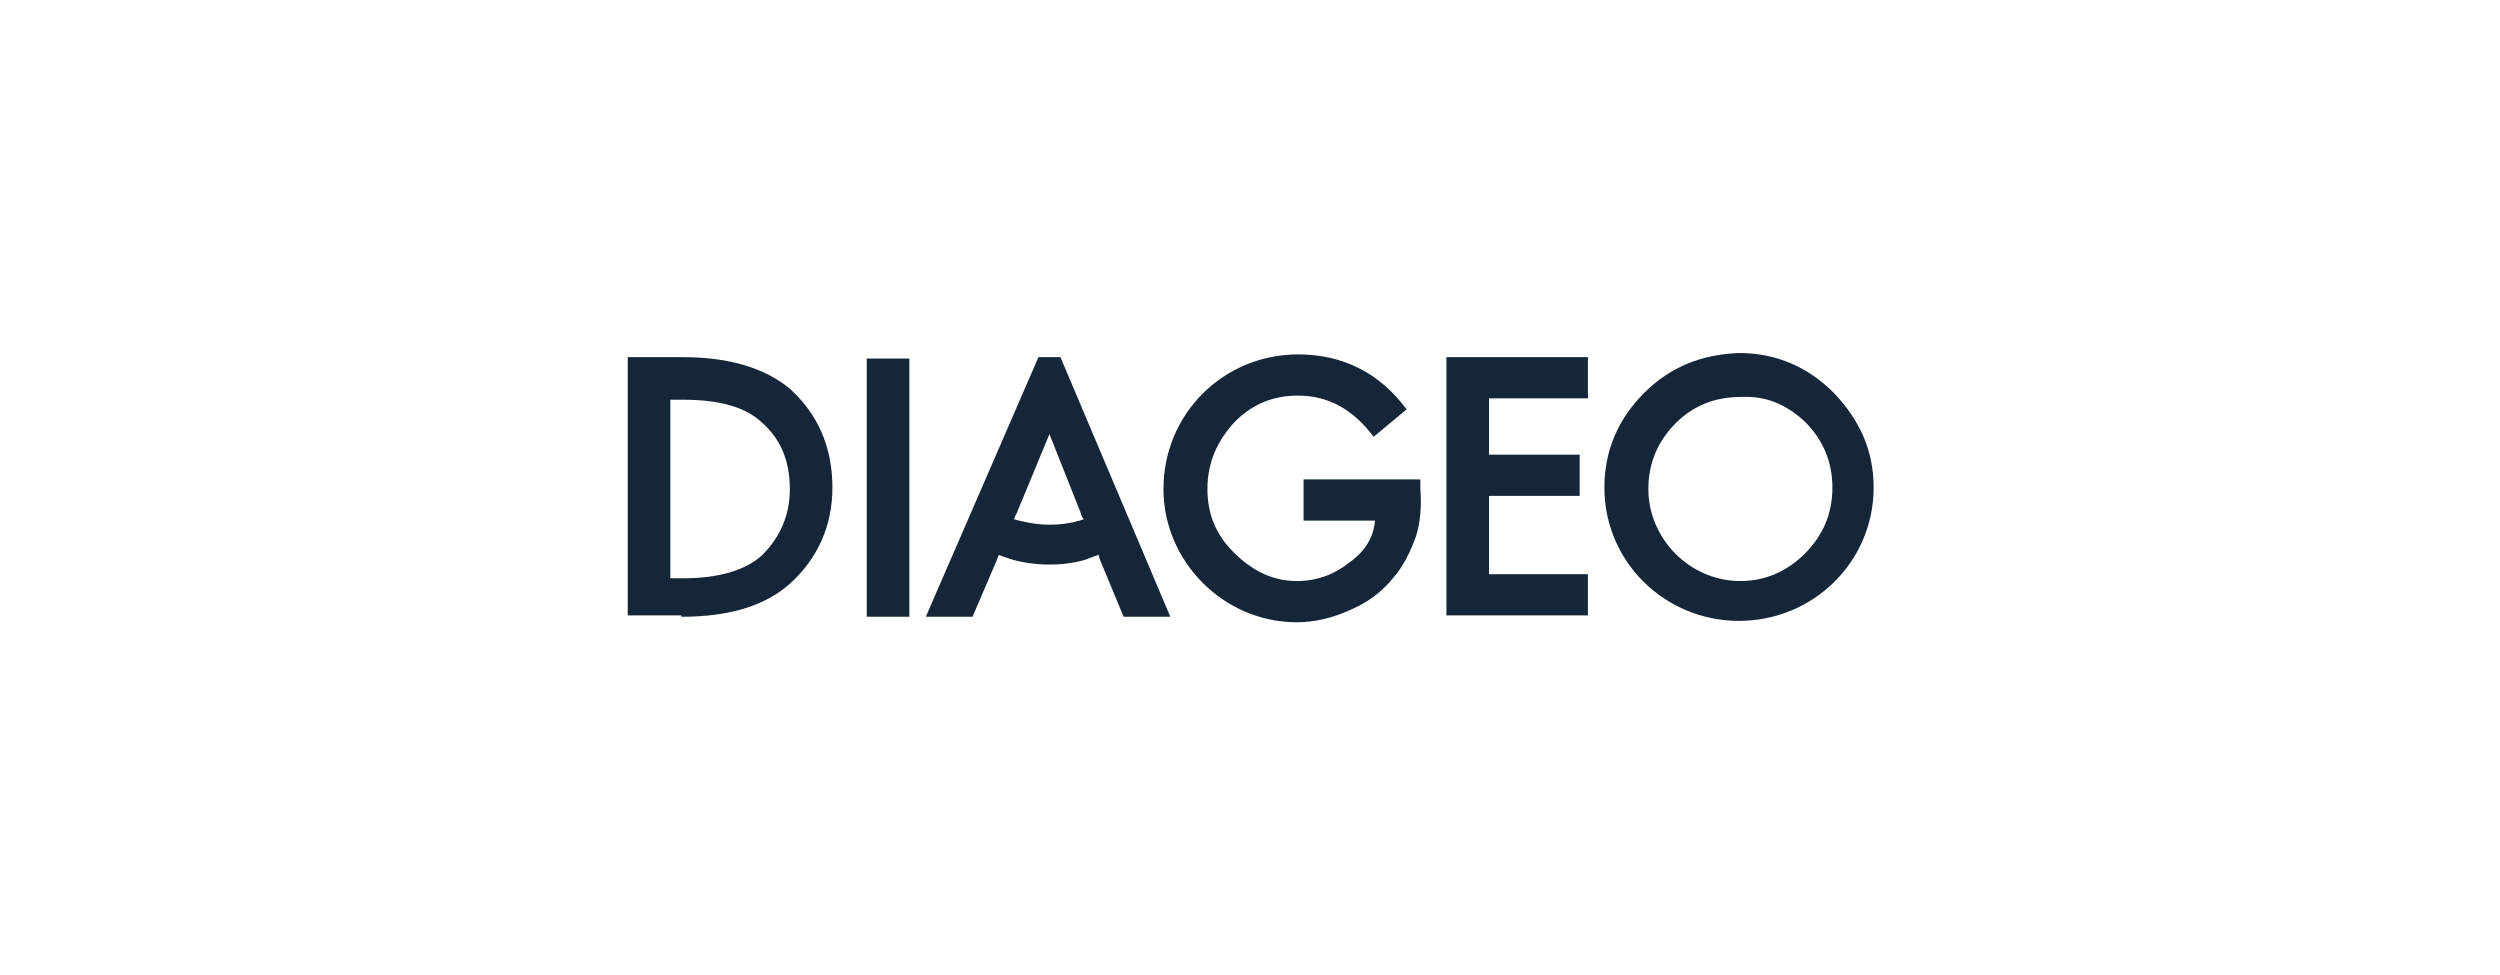 <?xml version="1.0" encoding="utf-8"?>
<!-- Generator: Adobe Illustrator 23.1.1, SVG Export Plug-In . SVG Version: 6.00 Build 0)  -->
<svg version="1.1" id="Layer_1" xmlns="http://www.w3.org/2000/svg" xmlns:xlink="http://www.w3.org/1999/xlink" x="0px" y="0px"
	 viewBox="0 0 182 71" style="enable-background:new 0 0 182 71;" xml:space="preserve">
<style type="text/css">
	.st0{fill-rule:evenodd;clip-rule:evenodd;fill:#FFFFFF;}
	.st1{fill:#142638;}
</style>
<title>unliever</title>
<desc>Created with Sketch.</desc>
<rect id="Rectangle" class="st0" width="182" height="71"/>
<g>
	<g>
		<g>
			<g>
				<path class="st1" d="M119.7,28.6c-1.9,1.9-2.9,4.2-2.9,6.9c0,5.4,4.4,9.7,9.8,9.7c5.4,0,9.8-4.3,9.8-9.7c0-2.7-1-4.9-2.9-6.9
					c-1.9-1.9-4.2-2.9-6.9-2.9C123.9,25.8,121.6,26.7,119.7,28.6 M108.4,36.1h6.6v-3h-6.6v-4.1h7.2v-3h-10.3v18.8h10.3v-3h-7.2
					L108.4,36.1L108.4,36.1z M63.1,26.1v18.8h3.1V26.1H63.1z M49.6,44.9c3.5,0,6.1-0.8,7.9-2.4c2-1.8,3.1-4.2,3.1-7
					c0-3-1.1-5.4-3.1-7.2c-1.8-1.5-4.4-2.3-7.8-2.3h-4v18.8H49.6z M80.1,40.8l1.7,4.1h3.4l-8-18.9h-1.6l-8.2,18.9h3.4l1.8-4.2
					c0-0.1,0.1-0.2,0.1-0.3c0.1,0,0.2,0.1,0.3,0.1c1,0.4,2.2,0.6,3.4,0.6c1.2,0,2.3-0.2,3-0.5c0.3-0.1,0.5-0.2,0.6-0.2
					C80,40.6,80.1,40.8,80.1,40.8z M100,31.8l2.4-2c-2-2.7-4.7-4-7.9-4c-5.4,0-9.8,4.3-9.8,9.8c0,5.3,4.4,9.7,9.7,9.7
					c1.3,0,2.6-0.3,3.9-0.9c1.2-0.5,2.3-1.3,3.1-2.3c0.8-0.9,1.3-2,1.7-3.1c0.3-1,0.4-2.1,0.3-3.5l0-0.6h-8.5v3h5.2
					c-0.1,1.2-0.7,2.2-1.8,3c-1.1,0.9-2.4,1.4-3.9,1.4c-1.7,0-3.2-0.7-4.6-2.1c-1.3-1.3-1.9-2.8-1.9-4.6c0-1.9,0.7-3.5,2-4.9
					c1.3-1.3,2.8-1.9,4.6-1.9C96.7,28.8,98.5,29.8,100,31.8z M131.4,30.7c1.3,1.3,2,2.9,2,4.8c0,1.9-0.7,3.5-2,4.8
					c-1.3,1.3-2.9,2-4.7,2c-3.7,0-6.7-3.1-6.7-6.7c0-1.9,0.7-3.5,2-4.8c1.3-1.3,2.9-1.9,4.7-1.9C128.5,28.8,130,29.4,131.4,30.7z
					 M49.7,29.1c2.6,0,4.5,0.5,5.7,1.6c1.4,1.2,2.1,2.8,2.1,4.9c0,1.9-0.7,3.5-2,4.8c-1.2,1.1-3.1,1.7-5.8,1.7h-0.9V29.1H49.7z
					 M73.8,37.8c0.1-0.1,0.1-0.3,0.2-0.4l2.4-5.8l2.3,5.8c0,0.1,0.1,0.3,0.2,0.4l-0.3,0.1c-0.7,0.2-1.4,0.3-2.2,0.3
					c-0.7,0-1.4-0.1-2.2-0.3C74.1,37.9,73.9,37.8,73.8,37.8z"/>
			</g>
		</g>
	</g>
</g>
</svg>
